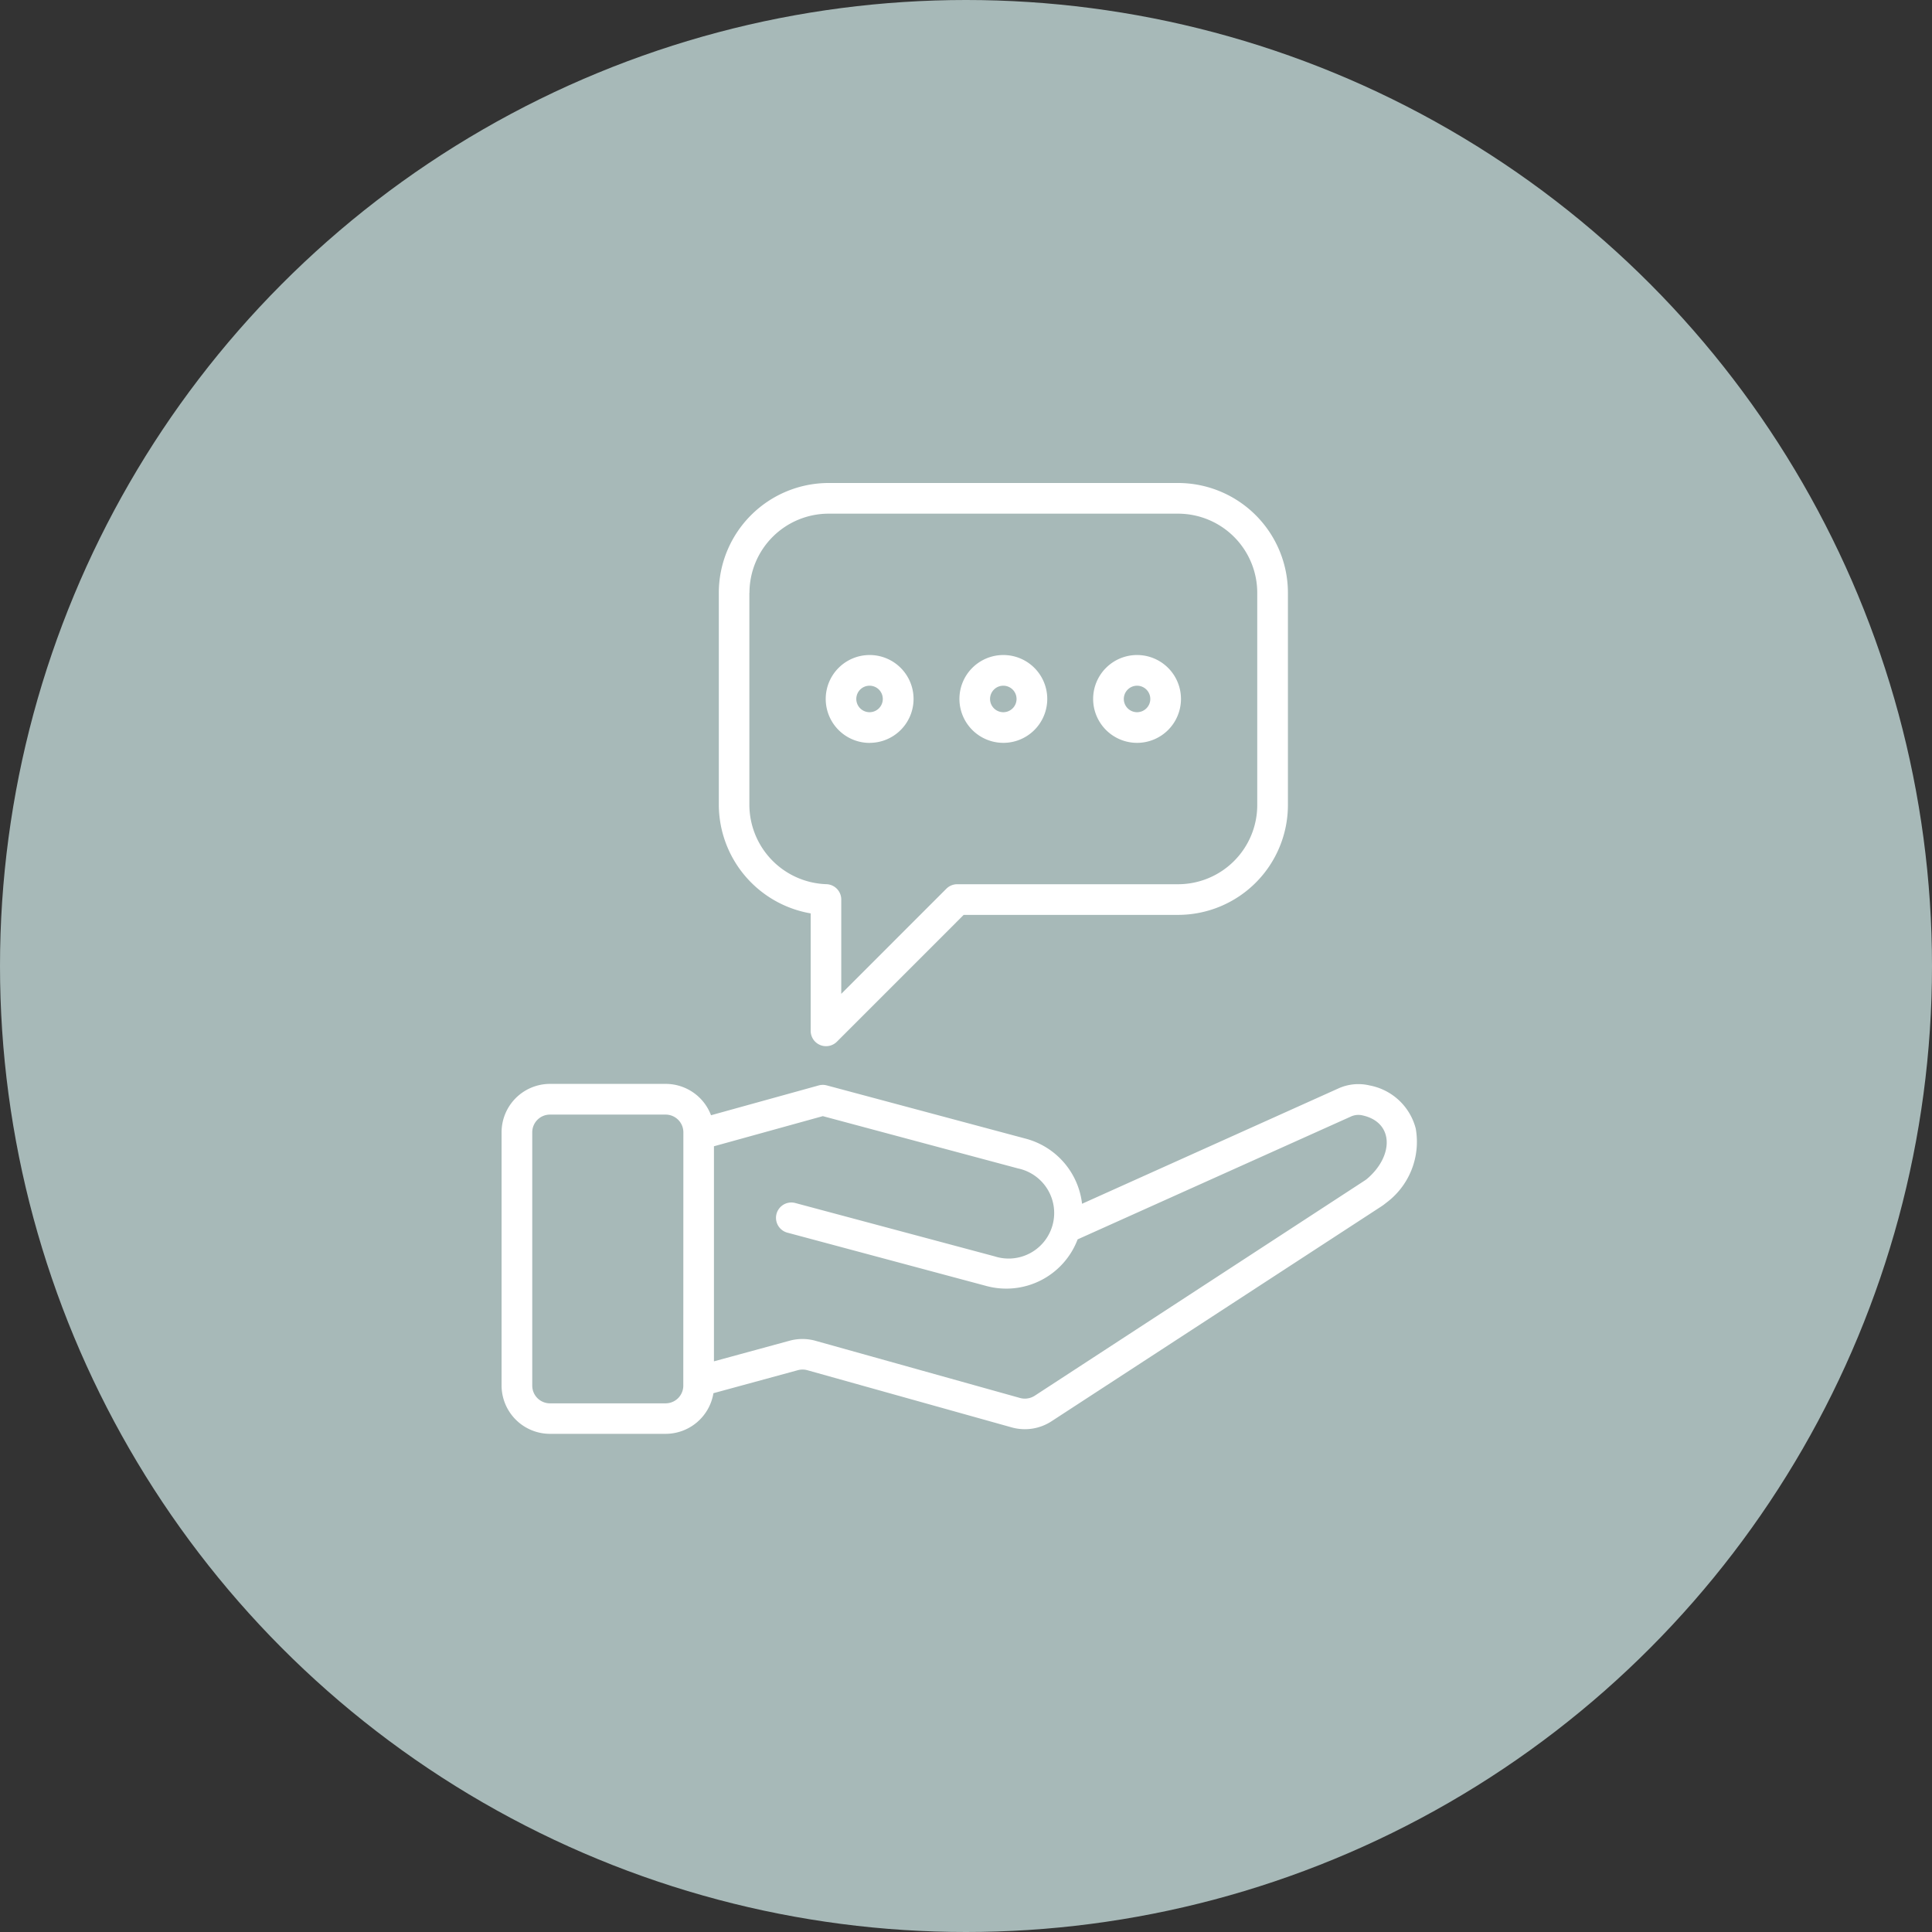 <?xml version="1.0" encoding="UTF-8"?> <svg xmlns="http://www.w3.org/2000/svg" width="104" height="104" viewBox="0 0 104 104"><rect x="0" y="0" width="104" height="104" fill="#333333" stroke="none"/><g id="Group_162344" data-name="Group 162344" transform="translate(-2475 -1906)"><circle id="Ellipse_7" data-name="Ellipse 7" cx="52" cy="52" r="52" transform="translate(2475 1906)" fill="#a7b9b8"></circle><path id="advice" d="M78.088,46.884a.713.713,0,1,1-.712.713A.714.714,0,0,1,78.088,46.884Zm0,3.076A2.364,2.364,0,1,0,75.725,47.6,2.366,2.366,0,0,0,78.088,49.96Zm-7.2-3.076a.713.713,0,1,1-.712.713A.713.713,0,0,1,70.891,46.884Zm0,3.076A2.364,2.364,0,1,0,68.527,47.6,2.367,2.367,0,0,0,70.891,49.96Zm-7.2-3.076a.713.713,0,1,1-.712.713.713.713,0,0,1,.712-.713Zm0,3.076A2.364,2.364,0,1,0,61.33,47.6a2.366,2.366,0,0,0,2.363,2.363Zm-6.468-8.078V53.31a4.288,4.288,0,0,0,4.146,4.258.825.825,0,0,1,.8.825v5.078l5.659-5.66a.828.828,0,0,1,.584-.241H80.3a4.264,4.264,0,0,0,4.259-4.259V41.882A4.264,4.264,0,0,0,80.3,37.623H61.485A4.263,4.263,0,0,0,57.225,41.882Zm3.3,17.259v6.323a.827.827,0,0,0,1.41.584l6.827-6.828H80.3a5.917,5.917,0,0,0,5.91-5.91V41.882a5.917,5.917,0,0,0-5.91-5.91H61.485a5.917,5.917,0,0,0-5.91,5.91V53.31a5.957,5.957,0,0,0,4.95,5.831Zm29.907,14.32a1.186,1.186,0,0,1-.1.071L72.607,85.087a.986.986,0,0,1-.848.13L60.8,82.153a2.617,2.617,0,0,0-1.433-.005l-4.054,1.105V71.676l5.861-1.622,10.507,2.815A2.452,2.452,0,1,1,70.417,77.6L59.693,74.731a.825.825,0,1,0-.428,1.595L69.99,79.2a4.108,4.108,0,0,0,4.9-2.512l14.694-6.605a.966.966,0,0,1,.653-.067C91.943,70.4,91.908,72.237,90.431,73.461Zm-36.764,11.1a.954.954,0,0,1-.954.953H46.486a.954.954,0,0,1-.954-.953V70.924a.954.954,0,0,1,.954-.953h6.227a.955.955,0,0,1,.954.953ZM93.091,70.725A3.167,3.167,0,0,0,90.6,68.4a2.6,2.6,0,0,0-1.691.171L75.128,74.771a4.112,4.112,0,0,0-3.015-3.5L61.39,68.4a.829.829,0,0,0-.435,0l-5.8,1.606a2.608,2.608,0,0,0-2.439-1.688H46.486a2.608,2.608,0,0,0-2.605,2.6V84.556a2.608,2.608,0,0,0,2.605,2.6h6.227a2.611,2.611,0,0,0,2.572-2.188l4.521-1.232a.961.961,0,0,1,.553,0l10.954,3.065a2.628,2.628,0,0,0,2.195-.337L91.236,74.915a2.552,2.552,0,0,0,.249-.184A4.088,4.088,0,0,0,93.091,70.725Z" transform="translate(2458.119 1896.028)" fill="#fff" fill-rule="evenodd"></path></g></svg> 